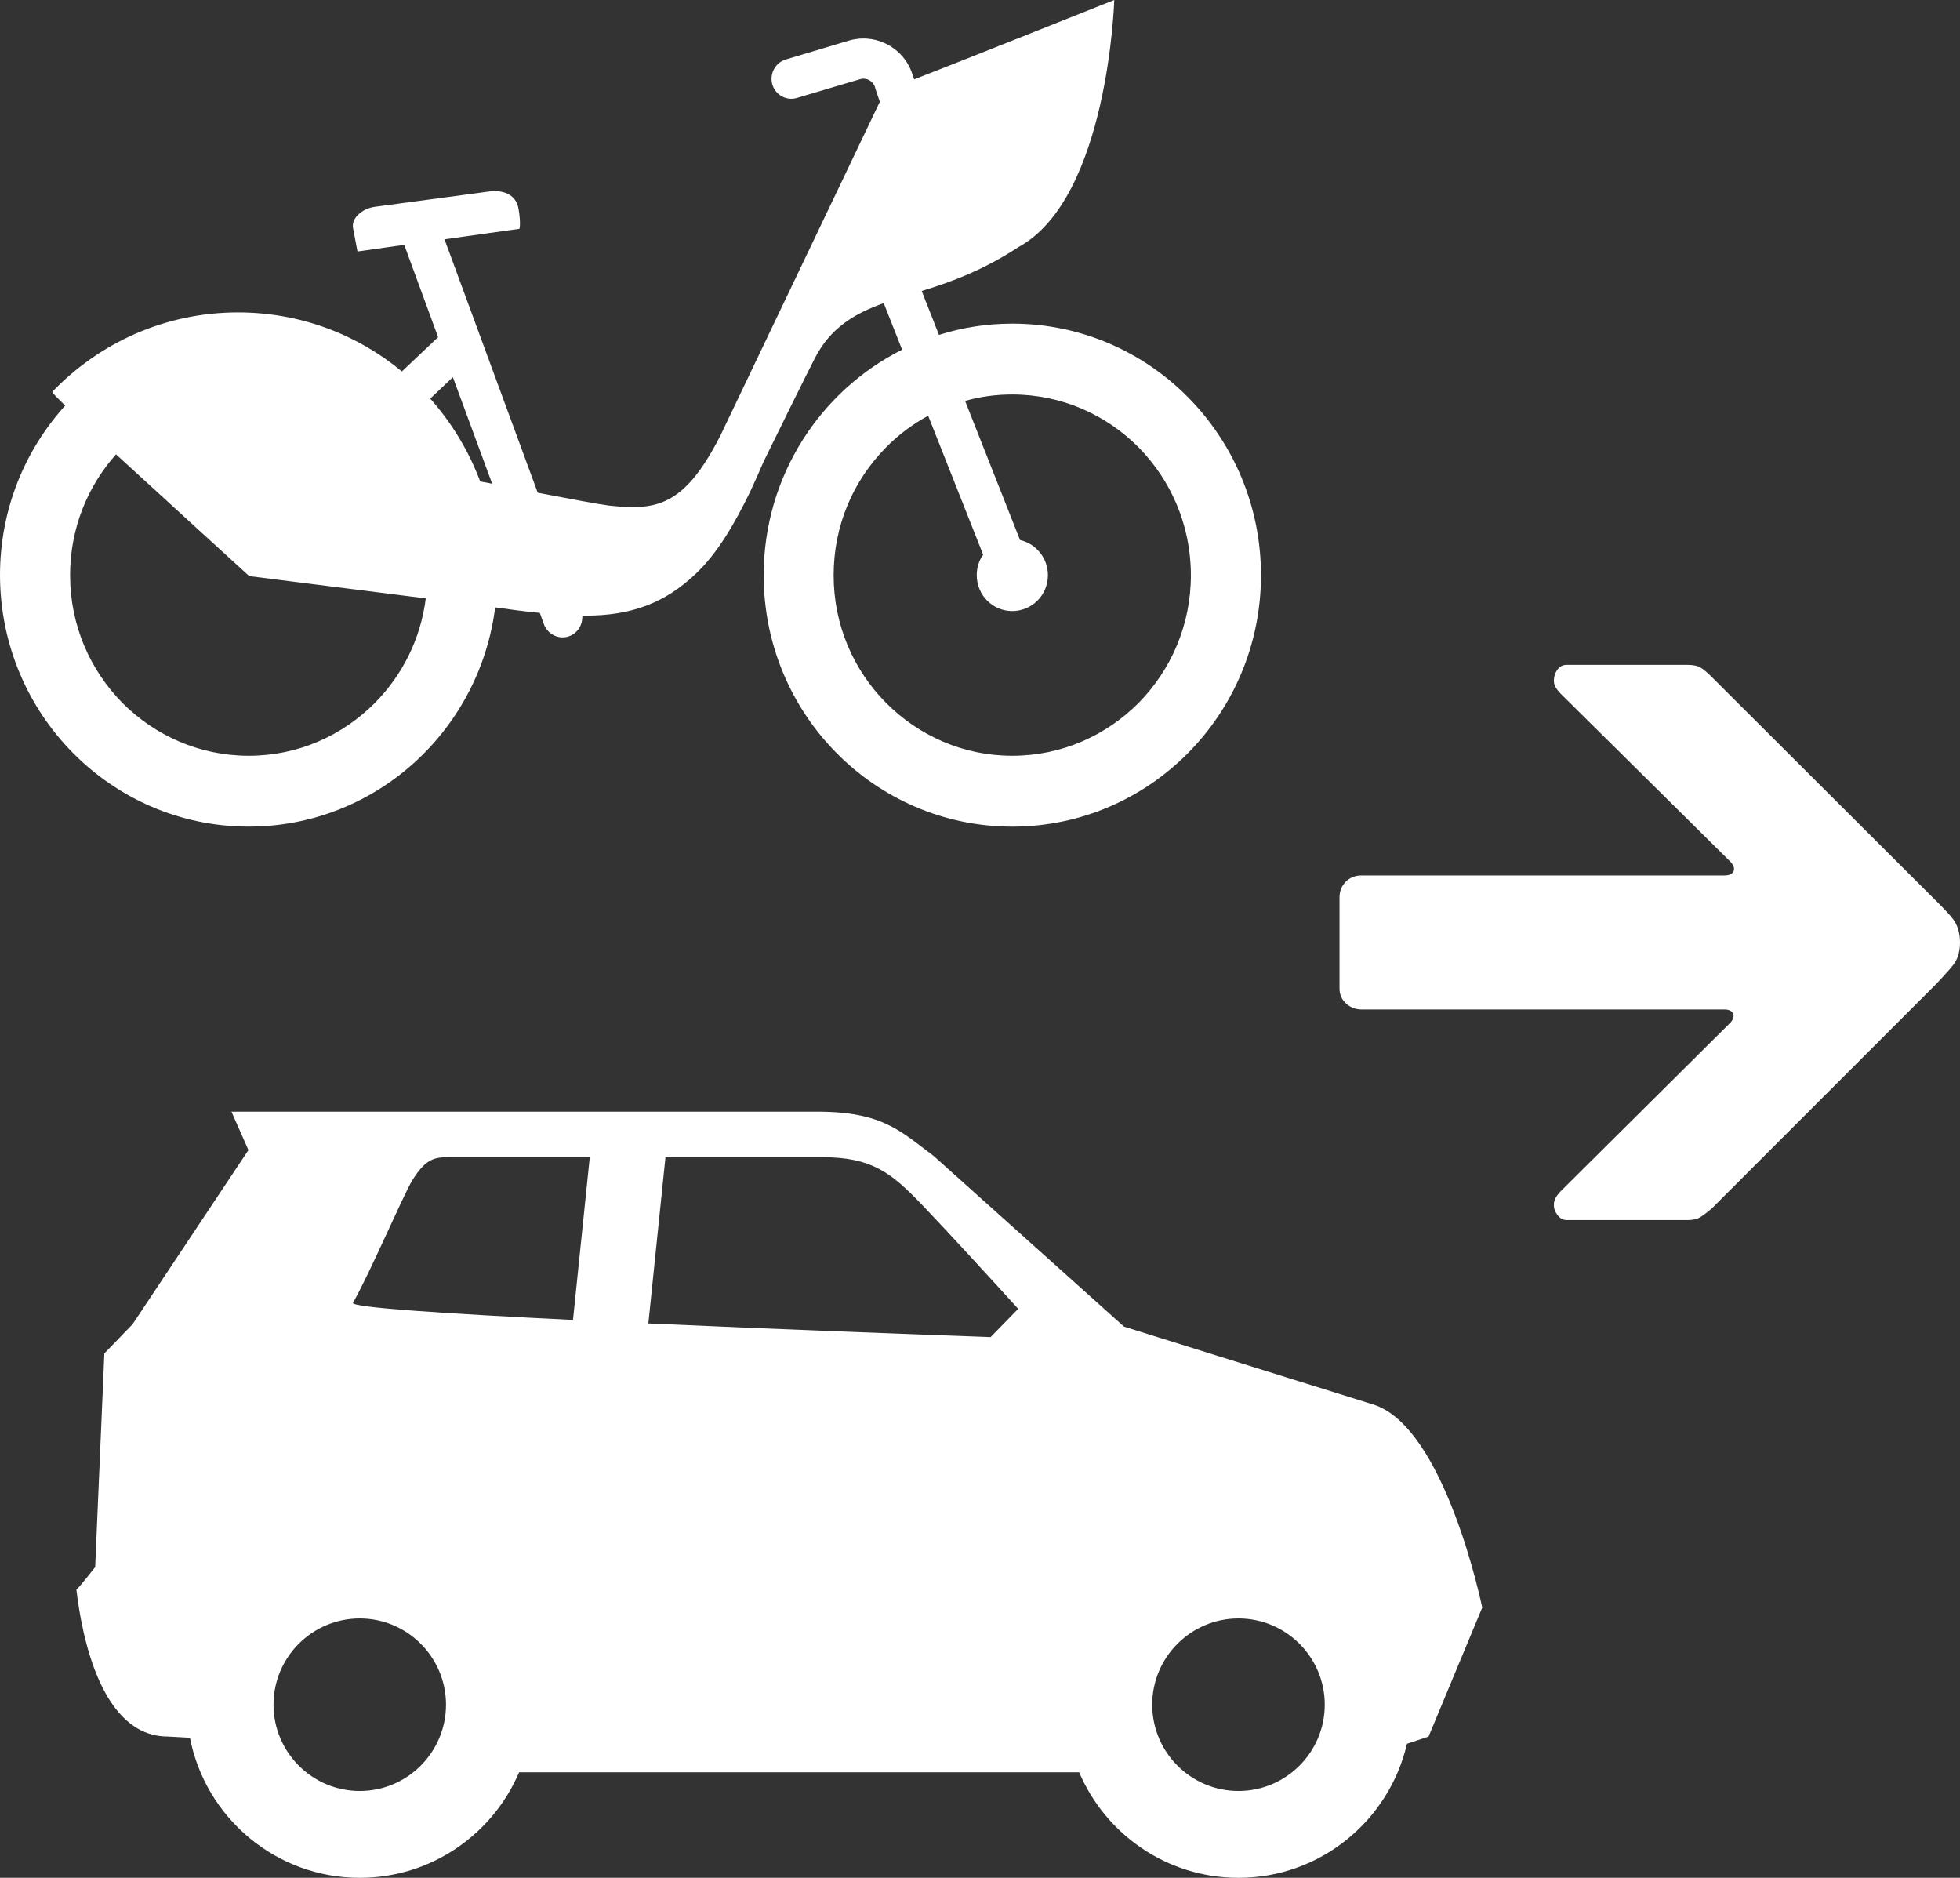 <?xml version="1.0" encoding="utf-8"?>
<!-- Generator: Adobe Illustrator 17.0.2, SVG Export Plug-In . SVG Version: 6.00 Build 0)  -->
<!DOCTYPE svg PUBLIC "-//W3C//DTD SVG 1.1//EN" "http://www.w3.org/Graphics/SVG/1.1/DTD/svg11.dtd">
<svg version="1.1" id="Calque_1" xmlns="http://www.w3.org/2000/svg" xmlns:xlink="http://www.w3.org/1999/xlink" x="0px" y="0px"
	 width="95.74px" height="91.71px" viewBox="0 0 95.74 91.71" enable-background="new 0 0 95.74 91.71" xml:space="preserve">
<rect x="0" y="0" width="95.74" height="91.71" fill="#333333" stroke="none"/>
<path id="XMLID_18_" fill="#FFFFFF" d="M28.808,56.517c-2.882,0-5.467,0-6.935,0c-0.682,0-1.11,0.114-1.739,1.14
	c-0.436,0.711-2.095,4.589-2.892,5.968c-0.134,0.231,4.698,0.541,10.747,0.838L28.808,56.517z M45.009,58.81
	c-1.472-1.529-2.424-2.293-4.837-2.293c-2.058,0-4.843,0-7.666,0l-0.836,8.118c6.302,0.284,13.075,0.536,16.717,0.667l1.348-1.381
	C48.37,62.42,46.278,60.134,45.009,58.81z M72.402,78.513l-2.622,6.3l-1.053,0.349c-0.868,3.746-4.224,6.549-8.23,6.549
	c-3.492,0-6.496-2.128-7.783-5.155H25.356c-1.288,3.027-4.29,5.155-7.782,5.155c-4.109,0-7.539-2.947-8.296-6.839L8.193,84.81
	c-3.248,0-4.196-4.91-4.461-7.171c0.192-0.177,0.867-1.04,0.917-1.104L5.097,66.1l1.38-1.428l5.658-8.502l-0.829-1.877h28.616
	c3.213,0,4.088,0.977,5.677,2.156l9.306,8.342l12.148,3.795C70.595,69.649,72.402,78.513,72.402,78.513z M21.786,83.255
	c0-2.323-1.89-4.212-4.212-4.212c-2.324,0-4.214,1.89-4.214,4.212c0,2.324,1.891,4.214,4.214,4.214
	C19.896,87.469,21.786,85.578,21.786,83.255z M64.71,83.255c0-2.323-1.891-4.212-4.214-4.212c-2.324,0-4.214,1.89-4.214,4.212
	c0,2.324,1.89,4.214,4.214,4.214C62.82,87.469,64.71,85.578,64.71,83.255z"/>
<g>
	<path fill="#FFFFFF" d="M55.619,34.327c-1.586,1.593-3.759,2.583-6.176,2.583c-2.412,0-4.575-0.99-6.162-2.583
		c-1.59-1.606-2.56-3.793-2.56-6.236c0-2.439,0.97-4.639,2.56-6.242c0.599-0.611,1.299-1.134,2.057-1.545l2.686,6.786
		c-0.202,0.276-0.313,0.629-0.313,1.001c0,0.972,0.776,1.752,1.732,1.752c0.968,0,1.744-0.78,1.744-1.752
		c0-0.842-0.589-1.542-1.361-1.716l-2.684-6.794c0.732-0.21,1.507-0.315,2.301-0.315c2.416,0,4.589,0.987,6.176,2.584
		c1.576,1.602,2.552,3.802,2.552,6.242C58.171,30.534,57.196,32.721,55.619,34.327 M23.456,23.515
		c-0.563-1.504-1.397-2.873-2.44-4.048l1.105-1.046l1.92,5.204C23.845,23.582,23.643,23.548,23.456,23.515 M18.314,34.327
		c-1.584,1.593-3.747,2.583-6.164,2.583c-2.412,0-4.585-0.99-6.174-2.583c-1.578-1.606-2.552-3.793-2.552-6.236
		c0-2.276,0.848-4.334,2.243-5.902c2.662,2.442,6.507,5.947,6.507,5.947l8.624,1.088C20.548,31.207,19.651,32.975,18.314,34.327
		 M49.444,15.806c-1.239,0-2.446,0.19-3.578,0.55l-0.844-2.145c1.473-0.446,3.051-1.041,4.715-2.137C54.143,9.687,54.428,0,54.428,0
		s-8.542,3.407-9.771,3.876l-0.07-0.192C44.26,2.587,43.262,1.88,42.174,1.88c-0.233,0-0.483,0.036-0.712,0.104l-3.081,0.922
		c-0.511,0.15-0.8,0.7-0.657,1.215c0.156,0.524,0.698,0.82,1.207,0.661l3.081-0.915c0.06-0.018,0.108-0.024,0.162-0.024
		c0.251,0,0.493,0.163,0.571,0.423v0.02l0.231,0.686L35.205,21.24c-0.694,1.376-1.333,2.24-1.973,2.762
		c-0.708,0.577-1.421,0.76-2.333,0.768c-0.357,0-0.734-0.036-1.147-0.078c-0.573-0.074-1.977-0.34-3.486-0.629l-4.553-12.375
		l3.66-0.513c0,0,0.082-0.224-0.044-0.976C25.2,9.44,24.489,9.264,23.877,9.354c-0.613,0.086-4.921,0.659-5.579,0.748
		c-0.657,0.097-1.139,0.586-1.054,1.031c0.086,0.436,0.217,1.15,0.217,1.15l2.285-0.324l1.654,4.508l-1.768,1.674
		c-2.179-1.806-4.964-2.883-8.009-2.883c-3.56,0-6.778,1.49-9.069,3.879c-0.018,0.029,0.216,0.27,0.631,0.672
		C1.207,21.989,0,24.891,0,28.092c0.01,6.774,5.439,12.278,12.15,12.278c6.172,0,11.27-4.664,12.038-10.707
		c0.792,0.113,1.51,0.209,2.181,0.269l0.2,0.557c0.148,0.393,0.515,0.639,0.904,0.639c0.12,0,0.231-0.017,0.343-0.062
		c0.415-0.156,0.657-0.577,0.625-1.001h0.076h0.106c2.201,0,3.861-0.614,5.352-2.034c1.106-1.034,1.958-2.556,2.664-4.008
		c0.233-0.499,0.457-0.998,0.656-1.468c0.619-1.264,2.113-4.3,2.492-5.03c0.776-1.528,1.959-2.209,3.38-2.722l0.898,2.275
		c-4.003,2.009-6.762,6.184-6.762,11.015c0,6.774,5.433,12.278,12.142,12.278c6.711,0,12.15-5.503,12.15-12.278
		C61.593,21.307,56.154,15.806,49.444,15.806"/>
</g>
<path fill="#FFFFFF" d="M83.037,59.454c0.149-0.087,0.346-0.236,0.591-0.447L94.504,48.13c0,0,0.819-0.845,0.985-1.117
	c0.167-0.271,0.251-0.599,0.251-0.985c0-0.402-0.092-0.753-0.277-1.05c-0.184-0.298-0.959-1.05-0.959-1.05L83.627,33.075
	c-0.209-0.21-0.39-0.364-0.538-0.46c-0.149-0.096-0.364-0.145-0.644-0.144l-5.912-0.001c-0.194,0-0.346,0.079-0.46,0.237
	c-0.115,0.157-0.171,0.332-0.171,0.525c0,0.263,0.117,0.408,0.316,0.631c0,0,7.905,7.82,8.289,8.204
	c0.356,0.357,0.201,0.688-0.26,0.688h-17.73c-0.315,0-0.575,0.103-0.78,0.307c-0.204,0.204-0.306,0.463-0.306,0.779v4.43
	c0,0.298,0.106,0.544,0.32,0.739c0.214,0.195,0.468,0.292,0.766,0.292h17.73c0.433,0,0.577,0.344,0.26,0.661
	c-0.317,0.318-8.289,8.232-8.289,8.232c-0.2,0.219-0.316,0.395-0.316,0.656c0,0.176,0.061,0.343,0.184,0.5
	c0.122,0.158,0.271,0.236,0.447,0.236h5.912C82.69,59.585,82.888,59.542,83.037,59.454"/>
</svg>
